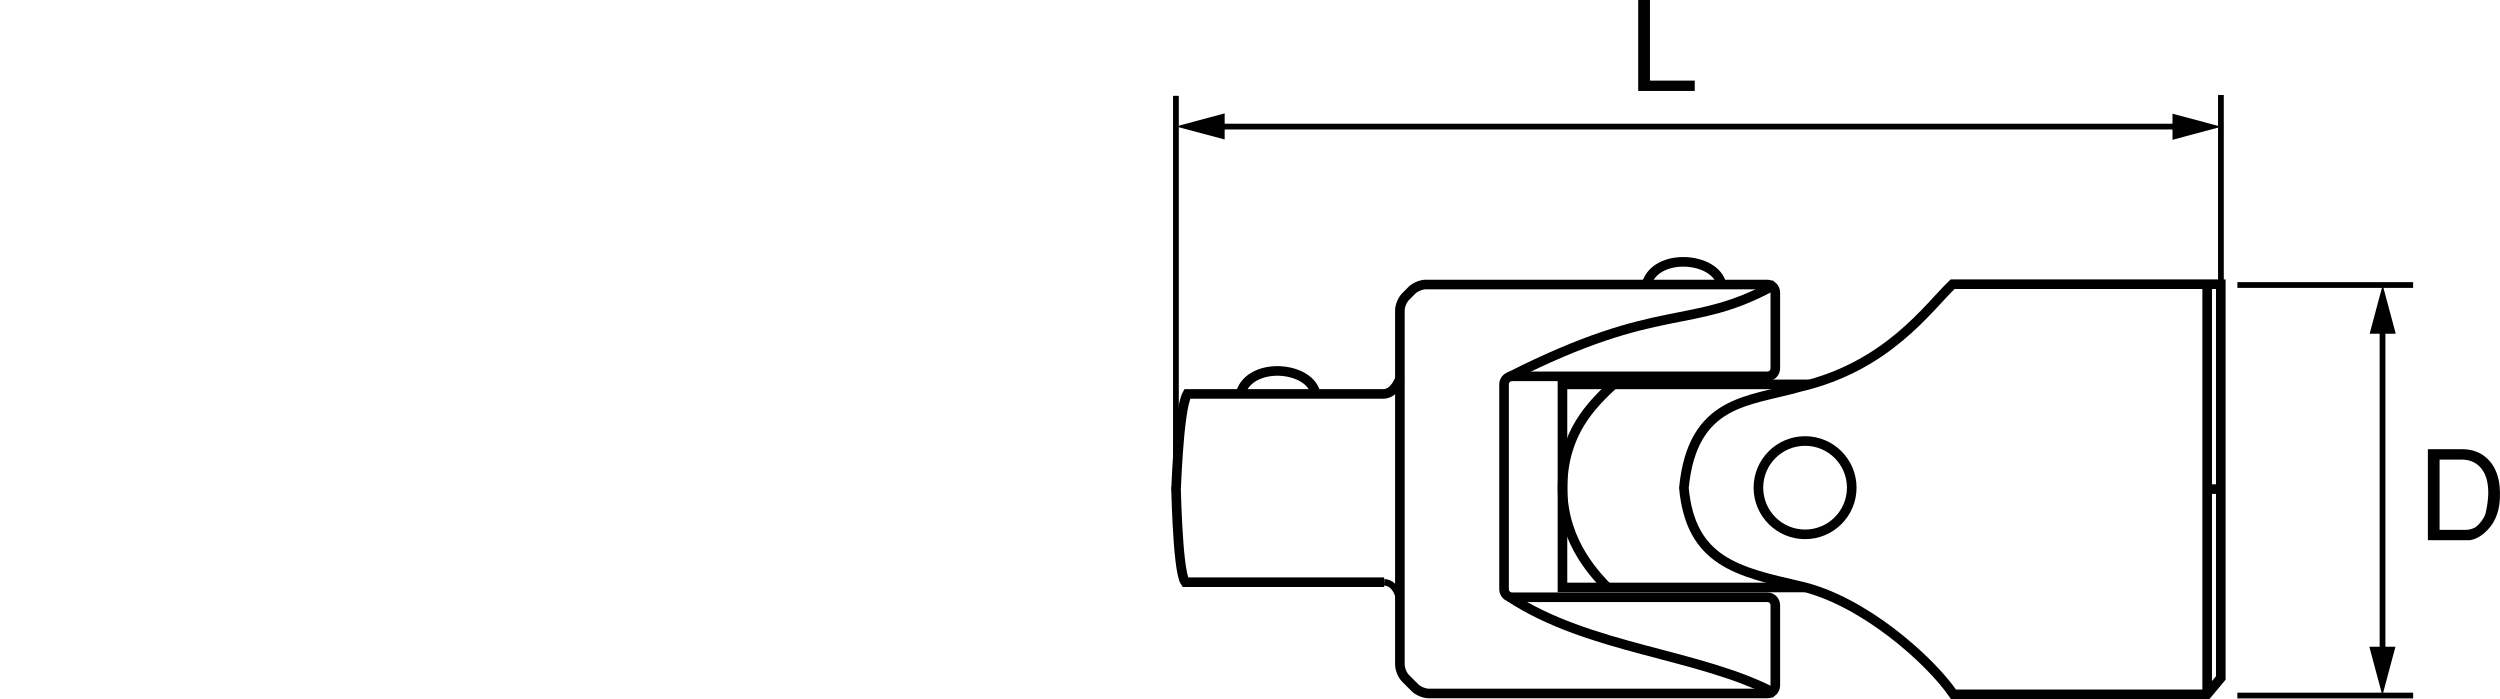 <?xml version="1.0" encoding="utf-8"?>
<!-- Generator: Adobe Illustrator 18.1.1, SVG Export Plug-In . SVG Version: 6.00 Build 0)  -->
<!DOCTYPE svg PUBLIC "-//W3C//DTD SVG 1.1//EN" "http://www.w3.org/Graphics/SVG/1.1/DTD/svg11.dtd">
<svg version="1.1" id="レイヤー_1" xmlns="http://www.w3.org/2000/svg" xmlns:xlink="http://www.w3.org/1999/xlink" x="0px"
	 y="0px" viewBox="0 0 130.22 36.416" enable-background="new 0 0 130.22 36.416" xml:space="preserve">
<g>
	<g>
		<line fill="none" stroke="#000000" stroke-width="0.3" x1="113.625" y1="6.594" x2="63.325" y2="6.594"/>
		<polygon points="63.79,7.266 61.251,6.586 63.79,5.906 		"/>
		<polygon points="113.161,5.922 115.699,6.602 113.161,7.283 		"/>
	</g>
	<path d="M85.942,0v4.199h2.334v0.539h-2.945V0H85.942z"/>
	<line fill="none" stroke="#000000" stroke-width="0.3" x1="115.683" y1="4.949" x2="115.683" y2="25.449"/>
	<line fill="none" stroke="#000000" stroke-width="0.3" x1="61.251" y1="4.992" x2="61.251" y2="25.434"/>
	<circle fill="none" stroke="#000000" stroke-width="0.5" cx="94.023" cy="25.402" r="2.431"/>
	<path fill="none" stroke="#000000" stroke-width="0.5" d="M78.62,19.629c8.002-4.051,9.391-2.34,13.852-4.809"/>
	<path fill="none" stroke="#000000" stroke-width="0.5" d="M78.616,31.086c4.168,2.746,9.879,2.94,13.855,5.035"/>
	<path fill="none" stroke="#000000" stroke-width="0.34" d="M72.917,19.723v11.676c0,0-0.08-1.023-0.816-1.072"/>
	<path fill="none" stroke="#000000" stroke-width="0.5" d="M72.1,30.326c-2.529,0-10.084,0-10.363,0
		c-0.434-0.613-0.484-5.662-0.484-4.893c0,0.771,0.098-4.059,0.59-4.914c0.26,0,9.611,0,10.211,0c0.598,0,0.863-0.797,0.863-0.797"
		/>
	<path fill="none" stroke="#000000" stroke-width="0.5" d="M68.53,20.506c-0.301-1.457-3.445-1.697-3.916,0"/>
	<path fill="none" stroke="#000000" stroke-width="0.5" d="M89.673,14.824c-0.301-1.457-3.445-1.699-3.916,0"/>
	<path fill="none" stroke="#000000" stroke-width="0.5" d="M73.55,15.113c0.164-0.16,0.48-0.293,0.711-0.293h17.797
		c0.229,0,0.414,0.187,0.414,0.416v3.951c0,0.229-0.186,0.416-0.414,0.416H78.759c-0.229,0-0.416,0.186-0.416,0.414v10.676
		c0,0.23,0.188,0.416,0.416,0.416h13.299c0.229,0,0.414,0.185,0.414,0.416v4.18c0,0.231-0.186,0.416-0.414,0.416H74.417
		c-0.229,0-0.547-0.133-0.709-0.293L73.21,35.33c-0.162-0.162-0.293-0.481-0.293-0.711V16.164c0-0.228,0.131-0.547,0.293-0.709
		L73.55,15.113z"/>
	<polyline fill="none" stroke="#000000" stroke-width="0.5" points="94.245,20.021 81.386,20.021 81.386,30.6 94.021,30.6 	"/>
	<path fill="none" stroke="#000000" stroke-width="0.5" d="M83.765,30.648c-0.496-0.545-2.375-2.311-2.375-5.215
		c0-2.906,1.557-4.381,2.648-5.408"/>
	<line fill="none" stroke="#000000" stroke-width="0.5" x1="114.967" y1="14.803" x2="114.967" y2="36.17"/>
	<path fill="none" stroke="#000000" stroke-width="0.5" d="M93.766,20.15c4.571-1.072,6.657-4.121,7.942-5.348
		c1.748,0,13.969,0,13.969,0v20.512l-0.711,0.852c-2.795,0-11.756,0-13.211,0c-1.205-1.762-4.702-4.908-8.024-5.645
		c-3.211-0.74-5.664-1.268-6.02-5.104C88.161,20.795,91.11,20.922,93.766,20.15z"/>
	<g>
		<line fill="none" stroke="#000000" stroke-width="0.3" x1="124.101" y1="34.154" x2="124.101" y2="16.92"/>
		<polygon points="123.43,17.385 124.109,14.846 124.79,17.385 		"/>
		<polygon points="124.774,33.688 124.094,36.229 123.414,33.688 		"/>
	</g>
	<path d="M126.463,28.137v-4.738h1.826c1,0,1.801,0.709,1.91,1.932c0.078,0.852-0.059,1.572-0.48,2.1
		c-0.41,0.525-0.864,0.695-1.099,0.707H126.463z M127.073,23.938v3.66h1.326c0.182,0,0.299-0.02,0.487-0.104
		c0.208-0.098,0.514-0.5,0.578-0.74c0.046-0.184,0.124-0.553,0.143-0.969c0.013-0.424-0.039-0.885-0.261-1.242
		c-0.266-0.441-0.695-0.605-1.117-0.605H127.073z"/>
	<line fill="none" stroke="#000000" stroke-width="0.3" x1="125.695" y1="36.229" x2="116.541" y2="36.229"/>
	<line fill="none" stroke="#000000" stroke-width="0.3" x1="125.695" y1="14.846" x2="116.541" y2="14.846"/>
	<line fill="none" stroke="#000000" stroke-width="0.5" x1="115.678" y1="25.477" x2="114.967" y2="25.477"/>
</g>
</svg>
